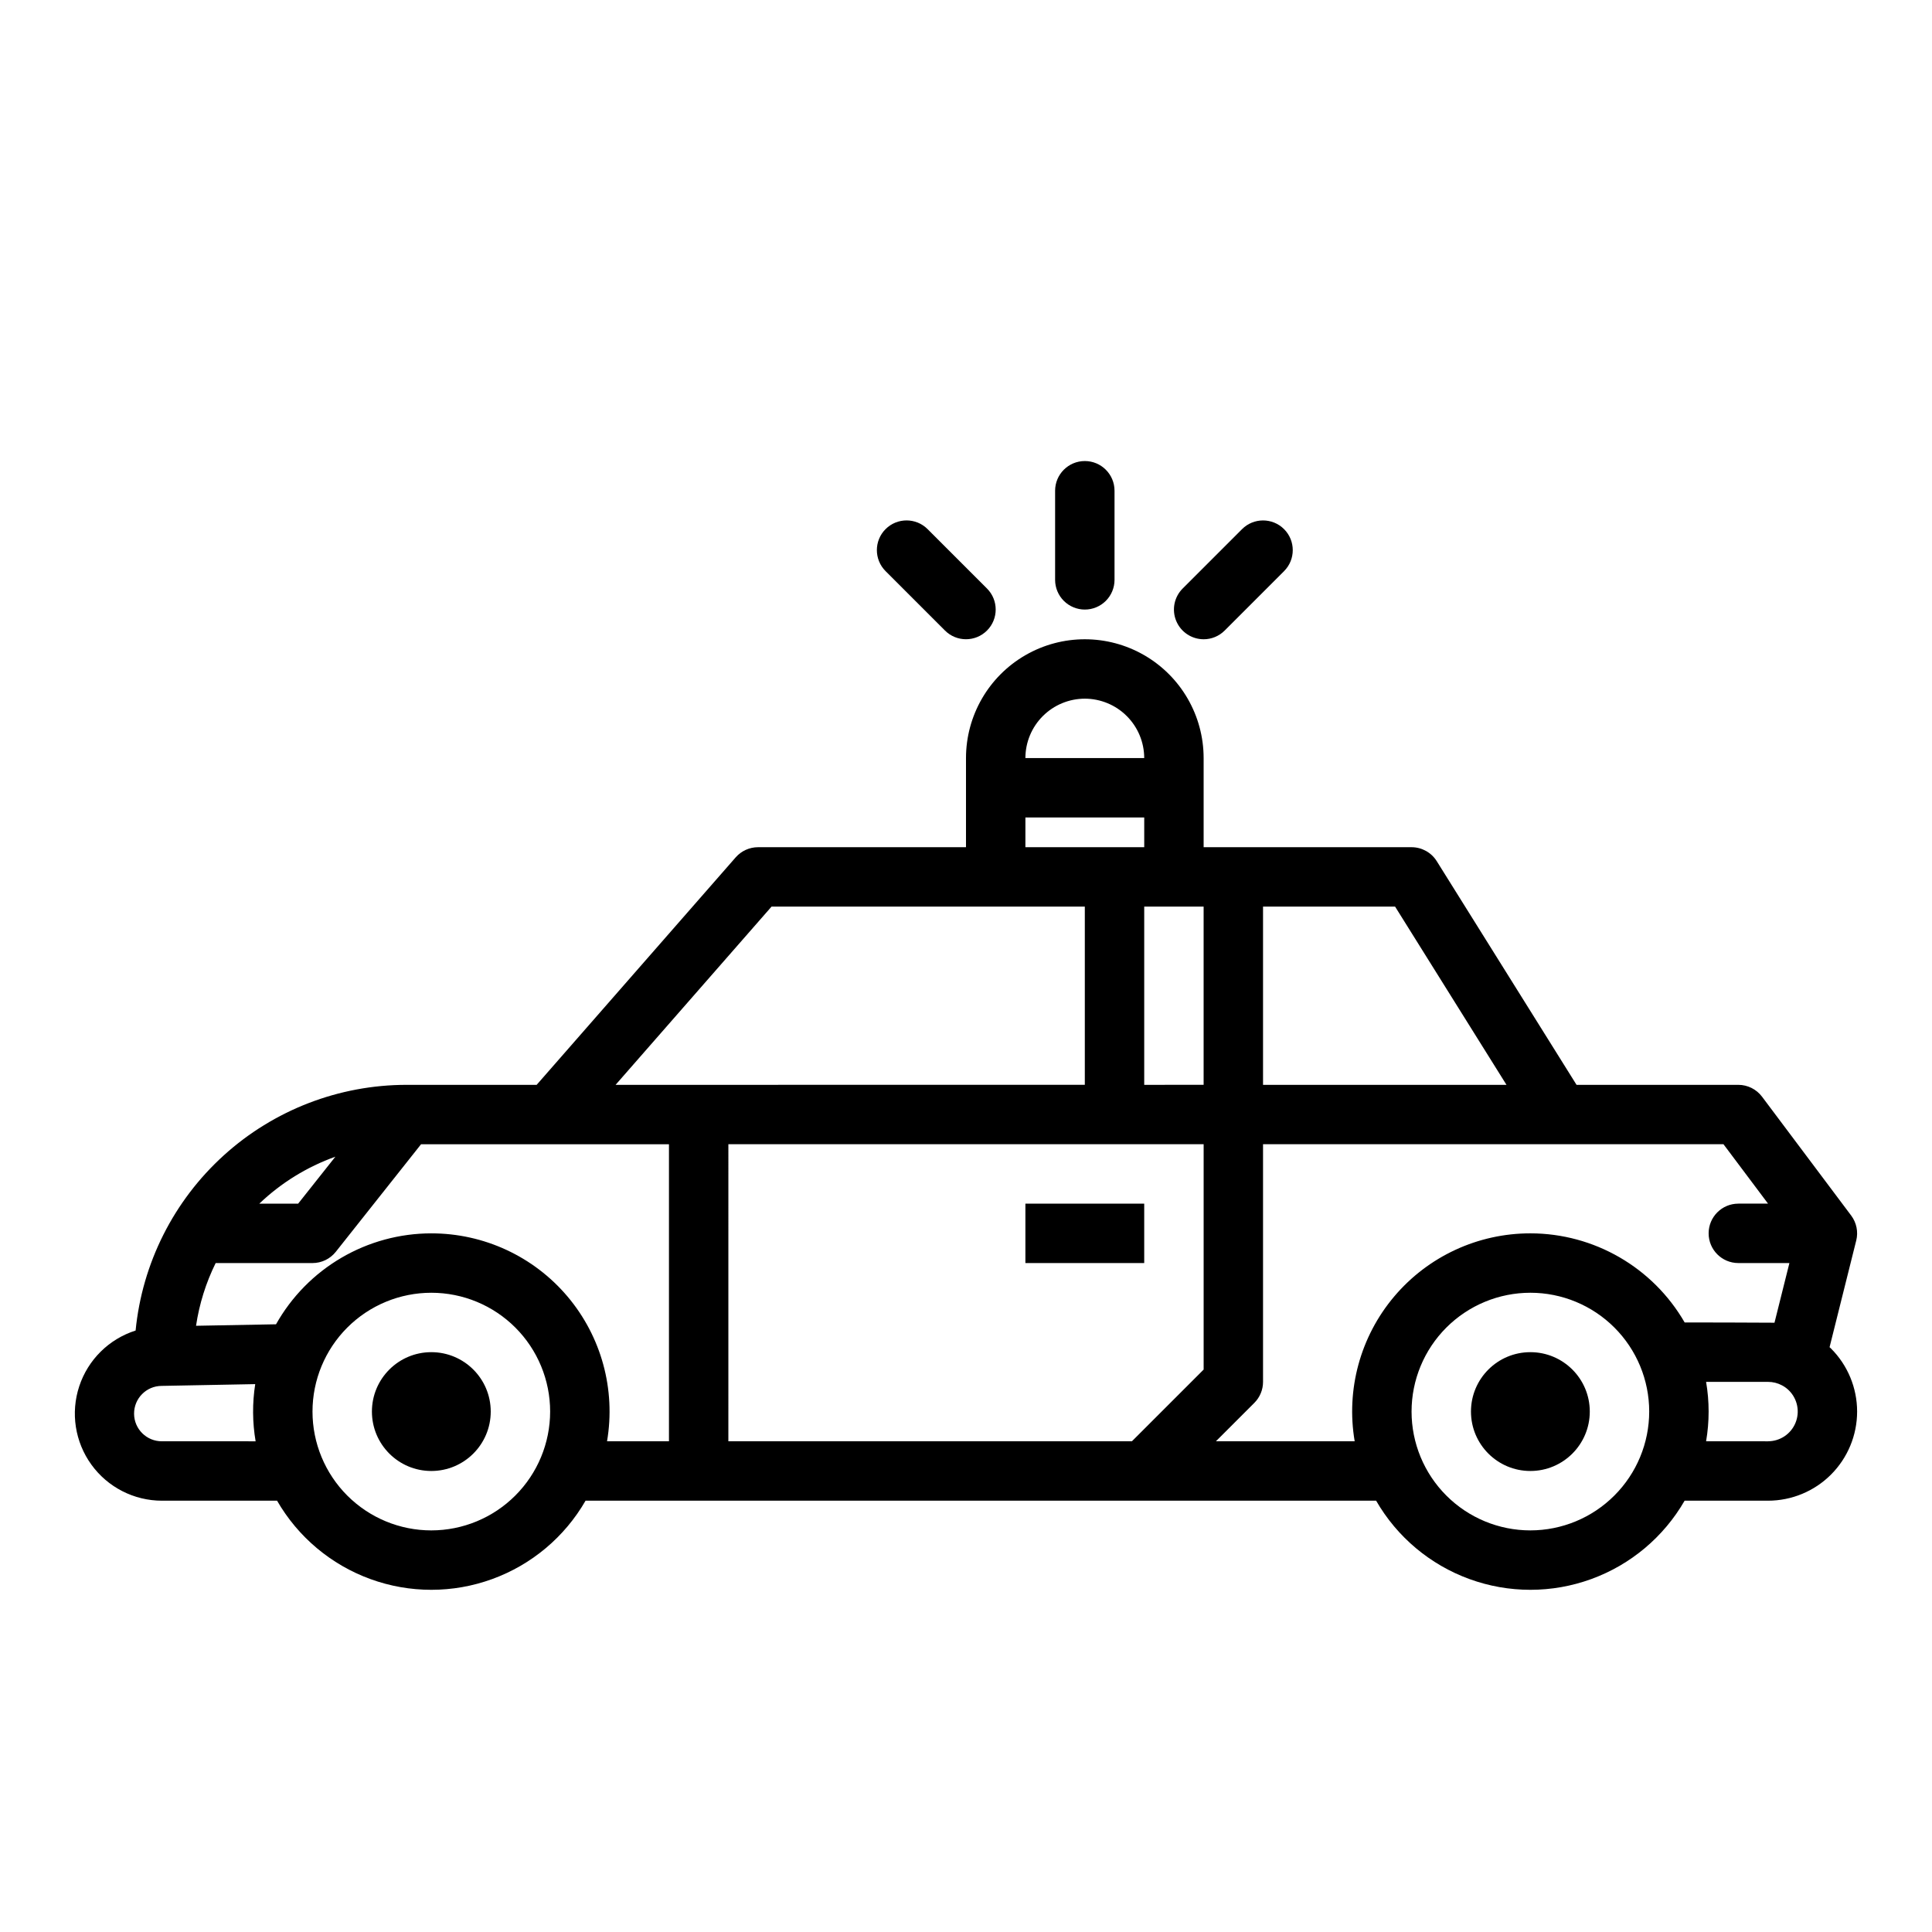 <?xml version="1.0" encoding="UTF-8"?>
<!-- Uploaded to: ICON Repo, www.svgrepo.com, Generator: ICON Repo Mixer Tools -->
<svg fill="#000000" width="800px" height="800px" version="1.1" viewBox="144 144 512 512" xmlns="http://www.w3.org/2000/svg">
 <g>
  <path d="m274.05 518.08c0 8.695-7.051 15.746-15.746 15.746-8.695 0-15.742-7.051-15.742-15.746s7.047-15.742 15.742-15.742c8.695 0 15.746 7.047 15.746 15.742"/>
  <path d="m565.31 518.08c0 8.695-7.051 15.746-15.746 15.746-8.695 0-15.742-7.051-15.742-15.746s7.047-15.742 15.742-15.742c8.695 0 15.746 7.047 15.746 15.742"/>
  <path d="m415.74 462.98h31.488v15.742h-31.488z"/>
  <path d="m629.25 501.38c-0.125-0.125-0.262-0.238-0.395-0.359l7.062-28.258 0.004-0.004c0.574-2.297 0.082-4.734-1.34-6.629l-23.617-31.488c-1.484-1.98-3.816-3.148-6.293-3.148h-42.871l-37.047-59.277c-1.438-2.301-3.961-3.699-6.676-3.699h-55.102v-23.617c0-11.25-6.004-21.645-15.746-27.27-9.742-5.625-21.746-5.625-31.488 0-9.742 5.625-15.742 16.02-15.742 27.27v23.617h-55.105c-2.269 0-4.43 0.98-5.926 2.688l-52.75 60.289h-34.441c-17.922-0.004-35.203 6.66-48.48 18.695s-21.605 28.582-23.359 46.414c-7.062 2.246-12.617 7.738-14.938 14.773-2.324 7.039-1.125 14.758 3.215 20.762 4.34 6.004 11.301 9.562 18.707 9.562h30.504c5.547 9.617 14.301 16.969 24.73 20.766 10.43 3.801 21.863 3.801 32.293 0 10.43-3.797 19.188-11.148 24.73-20.766h209.51c5.543 9.617 14.301 16.969 24.73 20.766 10.43 3.801 21.863 3.801 32.293 0 10.43-3.797 19.184-11.148 24.73-20.766h22.098c6.262-0.004 12.27-2.492 16.699-6.922 4.426-4.43 6.914-10.434 6.918-16.695 0-6.266-2.484-12.273-6.91-16.703zm-86.016-69.887h-64.516v-47.234h34.996zm-96.004-47.234h15.742v47.23l-15.742 0.004zm-15.742-55.105c4.172 0.008 8.176 1.668 11.125 4.617 2.953 2.953 4.613 6.953 4.617 11.129h-31.488c0.004-4.176 1.664-8.176 4.617-11.129 2.953-2.949 6.953-4.609 11.129-4.617zm-15.742 31.488h31.488v7.871l-31.492 0.004zm-67.277 23.617h83.02v47.23l-124.35 0.004zm-115.59 66.277-9.867 12.445h-10.293c5.773-5.516 12.645-9.754 20.16-12.445zm-45.422 75.418h-0.531c-4.055 0.031-7.363-3.231-7.394-7.285-0.031-4.055 3.234-7.367 7.289-7.394l24.816-0.469v-0.004c-0.785 5.023-0.75 10.145 0.105 15.156zm70.848 23.617c-8.352 0-16.359-3.316-22.266-9.223-5.902-5.906-9.223-13.914-9.223-22.266s3.32-16.359 9.223-22.266c5.906-5.902 13.914-9.223 22.266-9.223 8.352 0 16.363 3.32 22.266 9.223 5.906 5.906 9.223 13.914 9.223 22.266-0.008 8.348-3.328 16.352-9.23 22.254-5.906 5.906-13.91 9.227-22.258 9.234zm0-78.719c-8.379 0.004-16.609 2.242-23.84 6.477-7.234 4.234-13.207 10.316-17.316 17.621l-21.195 0.395c0.859-5.777 2.613-11.383 5.199-16.621h25.664c2.406 0 4.676-1.098 6.172-2.981l22.598-28.508h65.695v78.719h-16.41c2.332-13.707-1.504-27.75-10.48-38.371-8.973-10.621-22.18-16.742-36.086-16.73zm78.719 55.105 0.004-78.723h125.95v59.715l-19.008 19.004zm212.54 23.617 0.004-0.004c-8.352 0-16.359-3.316-22.266-9.223s-9.223-13.914-9.223-22.266 3.316-16.359 9.223-22.266c5.906-5.902 13.914-9.223 22.266-9.223 8.352 0 16.359 3.32 22.266 9.223 5.906 5.906 9.223 13.914 9.223 22.266-0.008 8.348-3.328 16.352-9.234 22.254-5.902 5.906-13.906 9.227-22.254 9.234zm0-78.719 0.004-0.004c-13.906-0.012-27.109 6.109-36.086 16.73-8.977 10.621-12.809 24.664-10.477 38.371h-36.77l10.18-10.176c1.477-1.477 2.305-3.481 2.305-5.566v-62.977h122.02l11.809 15.742h-7.871v0.004c-4.348 0-7.871 3.523-7.871 7.871s3.523 7.871 7.871 7.871h13.535l-3.953 15.812c-0.566-0.043-23.809-0.07-23.809-0.07-8.434-14.602-24.016-23.602-40.879-23.613zm62.977 55.105-16.406-0.008c0.891-5.207 0.891-10.531 0-15.742h16.41c1.301 0 2.582 0.32 3.731 0.938 0.676 0.355 1.293 0.812 1.832 1.352 2.254 2.254 2.93 5.641 1.711 8.586-1.215 2.945-4.086 4.867-7.273 4.867z"/>
  <path d="m431.49 305.54c2.086 0 4.09-0.832 5.566-2.305 1.473-1.477 2.305-3.481 2.305-5.566v-23.617c0-4.348-3.523-7.871-7.871-7.871-4.348 0-7.875 3.523-7.875 7.871v23.617c0 2.086 0.832 4.09 2.309 5.566 1.477 1.473 3.477 2.305 5.566 2.305z"/>
  <path d="m394.43 311.1c3.074 3.074 8.059 3.074 11.133 0 3.074-3.074 3.074-8.059 0-11.133l-15.746-15.746c-3.074-3.074-8.059-3.074-11.133 0-3.074 3.074-3.074 8.059 0 11.133z"/>
  <path d="m462.98 313.41c2.086 0.004 4.09-0.828 5.566-2.305l15.742-15.742v-0.004c3.074-3.074 3.074-8.059 0-11.133-3.074-3.074-8.059-3.074-11.133 0l-15.746 15.746c-2.25 2.25-2.922 5.637-1.703 8.578s4.086 4.859 7.273 4.859z"/>
 </g>
</svg>